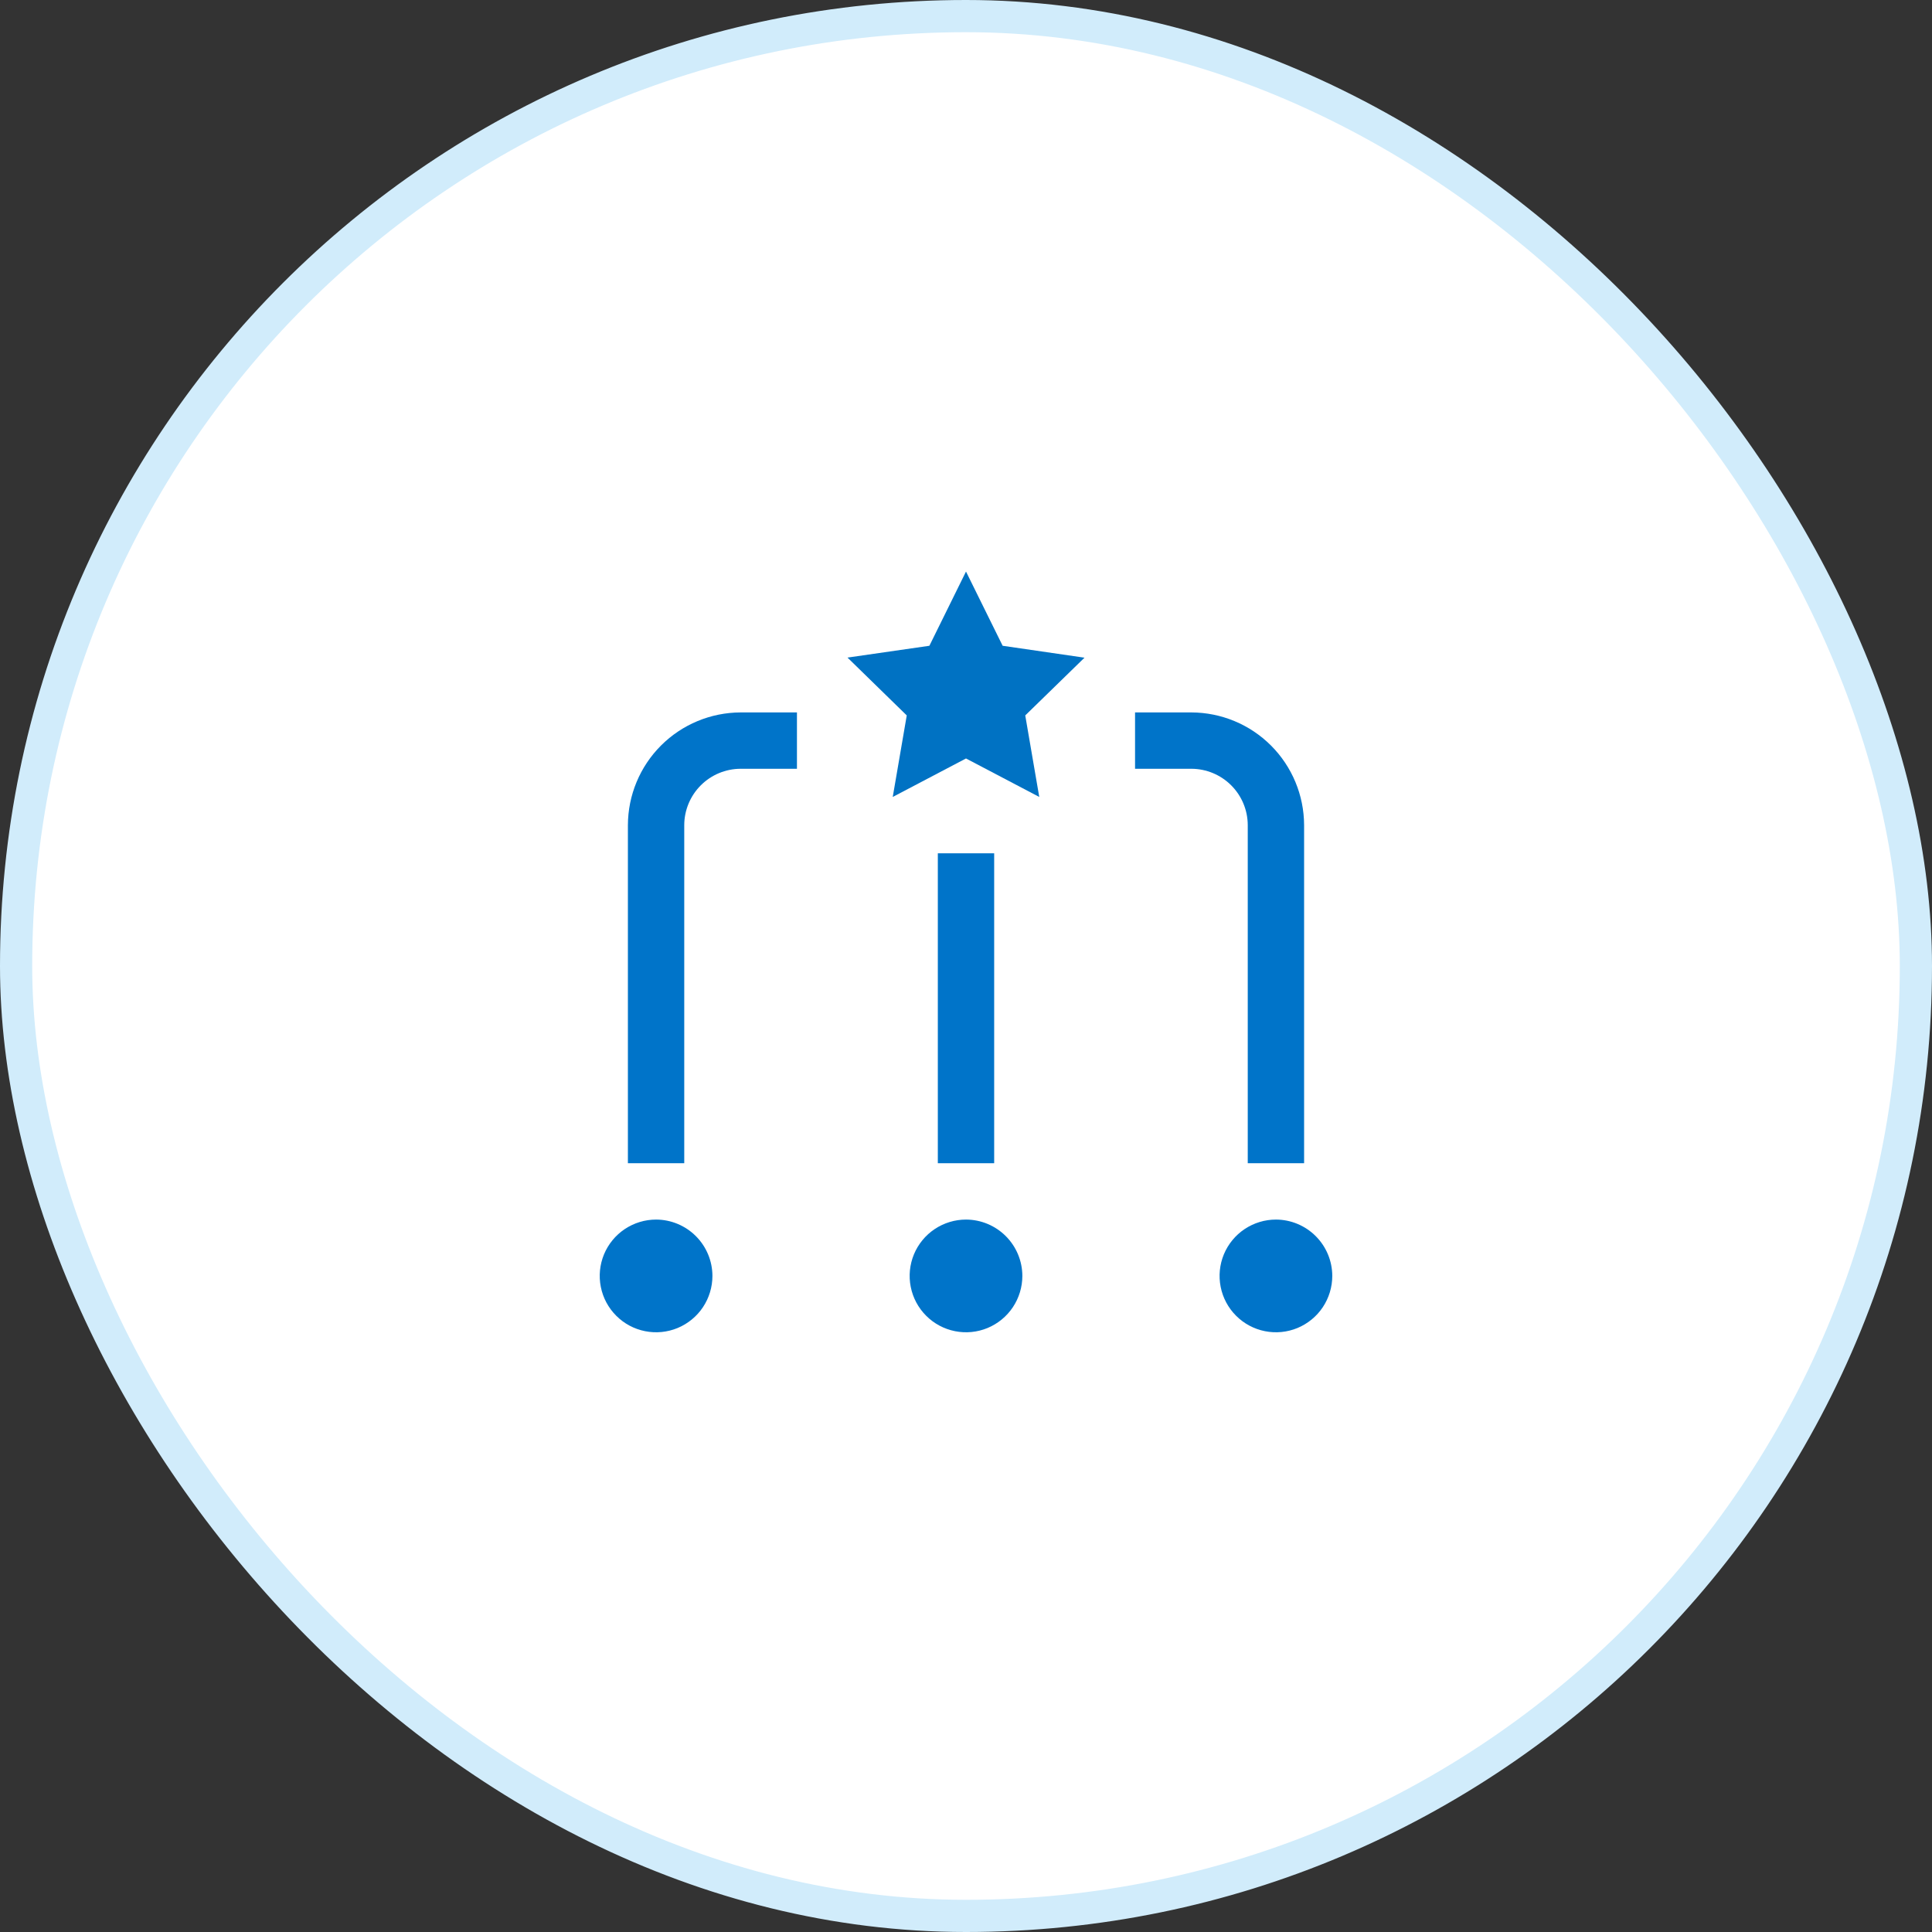 <?xml version="1.0" encoding="UTF-8"?>
<svg xmlns="http://www.w3.org/2000/svg" width="60" height="60" viewBox="0 0 60 60" fill="none">
  <rect x="0" y="0" width="60" height="60" fill="#333333" stroke="none"/>
  <rect x="0.5" y="0.5" width="59" height="59" rx="29.5" fill="white"></rect>
  <rect x="0.5" y="0.5" width="59" height="59" rx="29.5" stroke="#D1ECFB"></rect>
  <g clip-path="url(#clip0_6290_24125)">
    <path d="M20.375 37.875C20.029 37.875 19.691 37.978 19.403 38.17C19.115 38.362 18.891 38.636 18.758 38.955C18.626 39.275 18.591 39.627 18.659 39.966C18.726 40.306 18.893 40.618 19.138 40.862C19.382 41.107 19.694 41.274 20.034 41.341C20.373 41.409 20.725 41.374 21.045 41.242C21.364 41.109 21.638 40.885 21.83 40.597C22.022 40.309 22.125 39.971 22.125 39.625C22.124 39.161 21.939 38.717 21.611 38.389C21.283 38.061 20.839 37.876 20.375 37.875Z" fill="#0074C9"></path>
    <path d="M30 37.875C29.654 37.875 29.316 37.978 29.028 38.17C28.74 38.362 28.516 38.636 28.383 38.955C28.251 39.275 28.216 39.627 28.284 39.966C28.351 40.306 28.518 40.618 28.763 40.862C29.007 41.107 29.319 41.274 29.659 41.341C29.998 41.409 30.35 41.374 30.67 41.242C30.989 41.109 31.263 40.885 31.455 40.597C31.647 40.309 31.75 39.971 31.75 39.625C31.749 39.161 31.564 38.717 31.236 38.389C30.908 38.061 30.464 37.876 30 37.875Z" fill="#0074C9"></path>
    <path d="M39.625 37.875C39.279 37.875 38.941 37.978 38.653 38.17C38.365 38.362 38.141 38.636 38.008 38.955C37.876 39.275 37.841 39.627 37.909 39.966C37.976 40.306 38.143 40.618 38.388 40.862C38.632 41.107 38.944 41.274 39.284 41.341C39.623 41.409 39.975 41.374 40.295 41.242C40.614 41.109 40.888 40.885 41.08 40.597C41.272 40.309 41.375 39.971 41.375 39.625C41.374 39.161 41.189 38.717 40.861 38.389C40.533 38.061 40.089 37.876 39.625 37.875Z" fill="#0074C9"></path>
    <path d="M40.5 36.125H38.75V25.625C38.749 25.161 38.564 24.717 38.236 24.389C37.908 24.061 37.464 23.876 37 23.875H35.25V22.125H37C37.927 22.128 38.816 22.497 39.472 23.153C40.128 23.809 40.497 24.698 40.5 25.625V36.125Z" fill="#0074C9"></path>
    <path d="M30.875 26.5H29.125V36.125H30.875V26.5Z" fill="#0074C9"></path>
    <path d="M21.25 36.125H19.5V25.625C19.503 24.698 19.872 23.809 20.528 23.153C21.184 22.497 22.073 22.128 23 22.125H24.75V23.875H23C22.536 23.876 22.092 24.061 21.764 24.389C21.436 24.717 21.251 25.161 21.25 25.625V36.125Z" fill="#0074C9"></path>
    <path d="M30 17.75L28.863 20.055L26.32 20.422L28.16 22.218L27.725 24.75L30 23.555L32.275 24.75L31.84 22.218L33.68 20.425L31.138 20.055L30 17.75Z" fill="#0072C3"></path>
  </g>
  <defs>
    <clipPath id="clip0_6290_24125">
      <rect width="28" height="28" fill="white" transform="translate(16 16)"></rect>
    </clipPath>
  </defs>
</svg>

